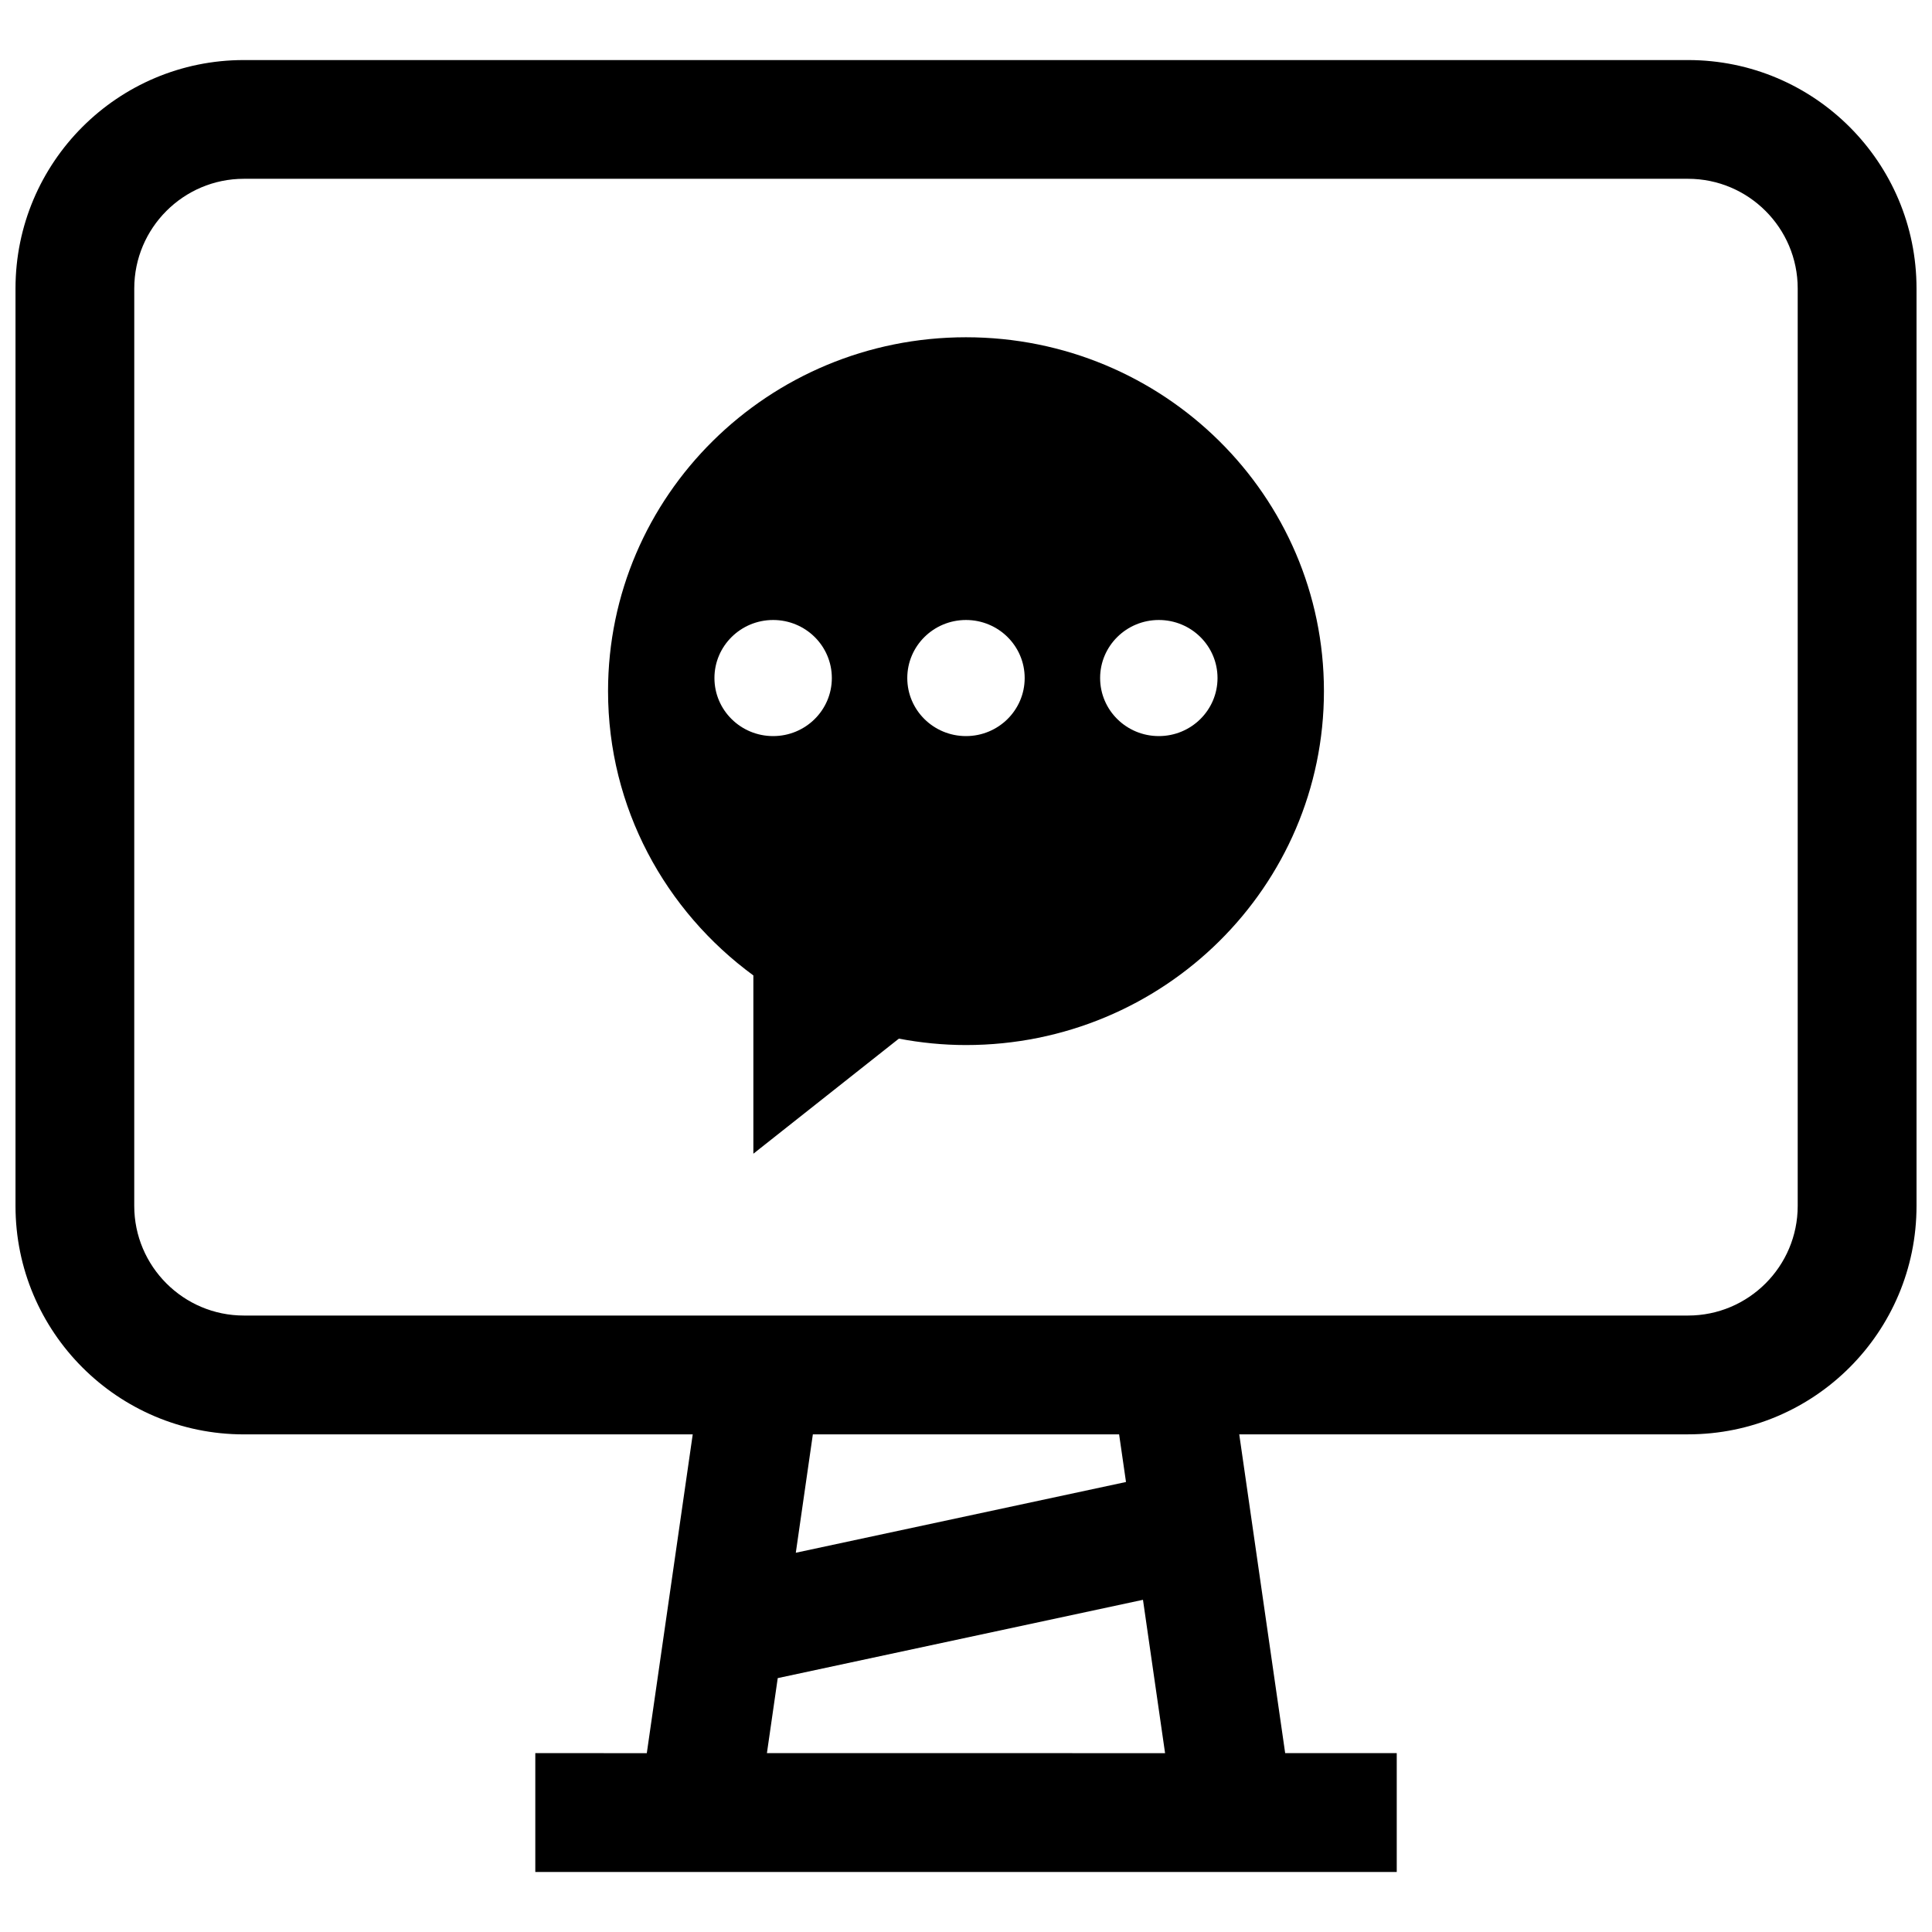 <?xml version="1.0" encoding="UTF-8"?>
<!-- Uploaded to: ICON Repo, www.svgrepo.com, Generator: ICON Repo Mixer Tools -->
<svg width="800px" height="800px" version="1.1" viewBox="144 144 512 512" xmlns="http://www.w3.org/2000/svg">
 <defs>
  <clipPath id="a">
   <path d="m148.09 159h503.81v482h-503.81z"/>
  </clipPath>
 </defs>
 <path d="m343.65 402.5v47.246l38.559-30.496c5.762 1.086 11.699 1.699 17.789 1.699 52.395 0 94.859-41.988 94.859-93.805-0.004-51.809-42.465-93.766-94.859-93.766s-94.859 41.988-94.859 93.789c0 30.902 15.191 58.25 38.512 75.332zm107.45-94.195c8.598 0 15.555 6.879 15.555 15.383 0 8.5-6.957 15.383-15.555 15.383-8.598 0-15.555-6.879-15.555-15.383-0.004-8.488 6.957-15.383 15.555-15.383zm-51.105 0c8.598 0 15.555 6.879 15.555 15.383 0 8.5-6.957 15.383-15.555 15.383s-15.555-6.879-15.555-15.383c0-8.488 6.957-15.383 15.555-15.383zm-51.105 0c8.598 0 15.555 6.879 15.555 15.383 0 8.5-6.957 15.383-15.555 15.383-8.598 0-15.555-6.879-15.555-15.383 0-8.488 6.957-15.383 15.555-15.383z"/>
 <g clip-path="url(#a)">
  <path d="m208.63 524.12h118.95l-12.172 84.484-29.547-0.004v31.488h228.29v-31.488h-29.566l-12.172-84.484h118.95c33.441 0 60.535-27.109 60.535-60.535v-243.13c0-33.441-27.109-60.535-60.535-60.535h-382.72c-33.426-0.016-60.535 27.094-60.535 60.535v243.14c0 33.422 27.109 60.535 60.535 60.535zm138.61 84.48 2.867-19.883 96.793-20.75 5.856 40.637zm95.16-71.855-87.504 18.75 4.519-31.379h81.16zm-262.82-316.3c0-16.027 13.035-29.062 29.047-29.062h382.72c16.027 0 29.062 13.035 29.062 29.062v243.14c0 16.027-13.035 29.047-29.047 29.047h-382.74c-16.012 0-29.047-13.035-29.047-29.062z"/>
 </g>
</svg>